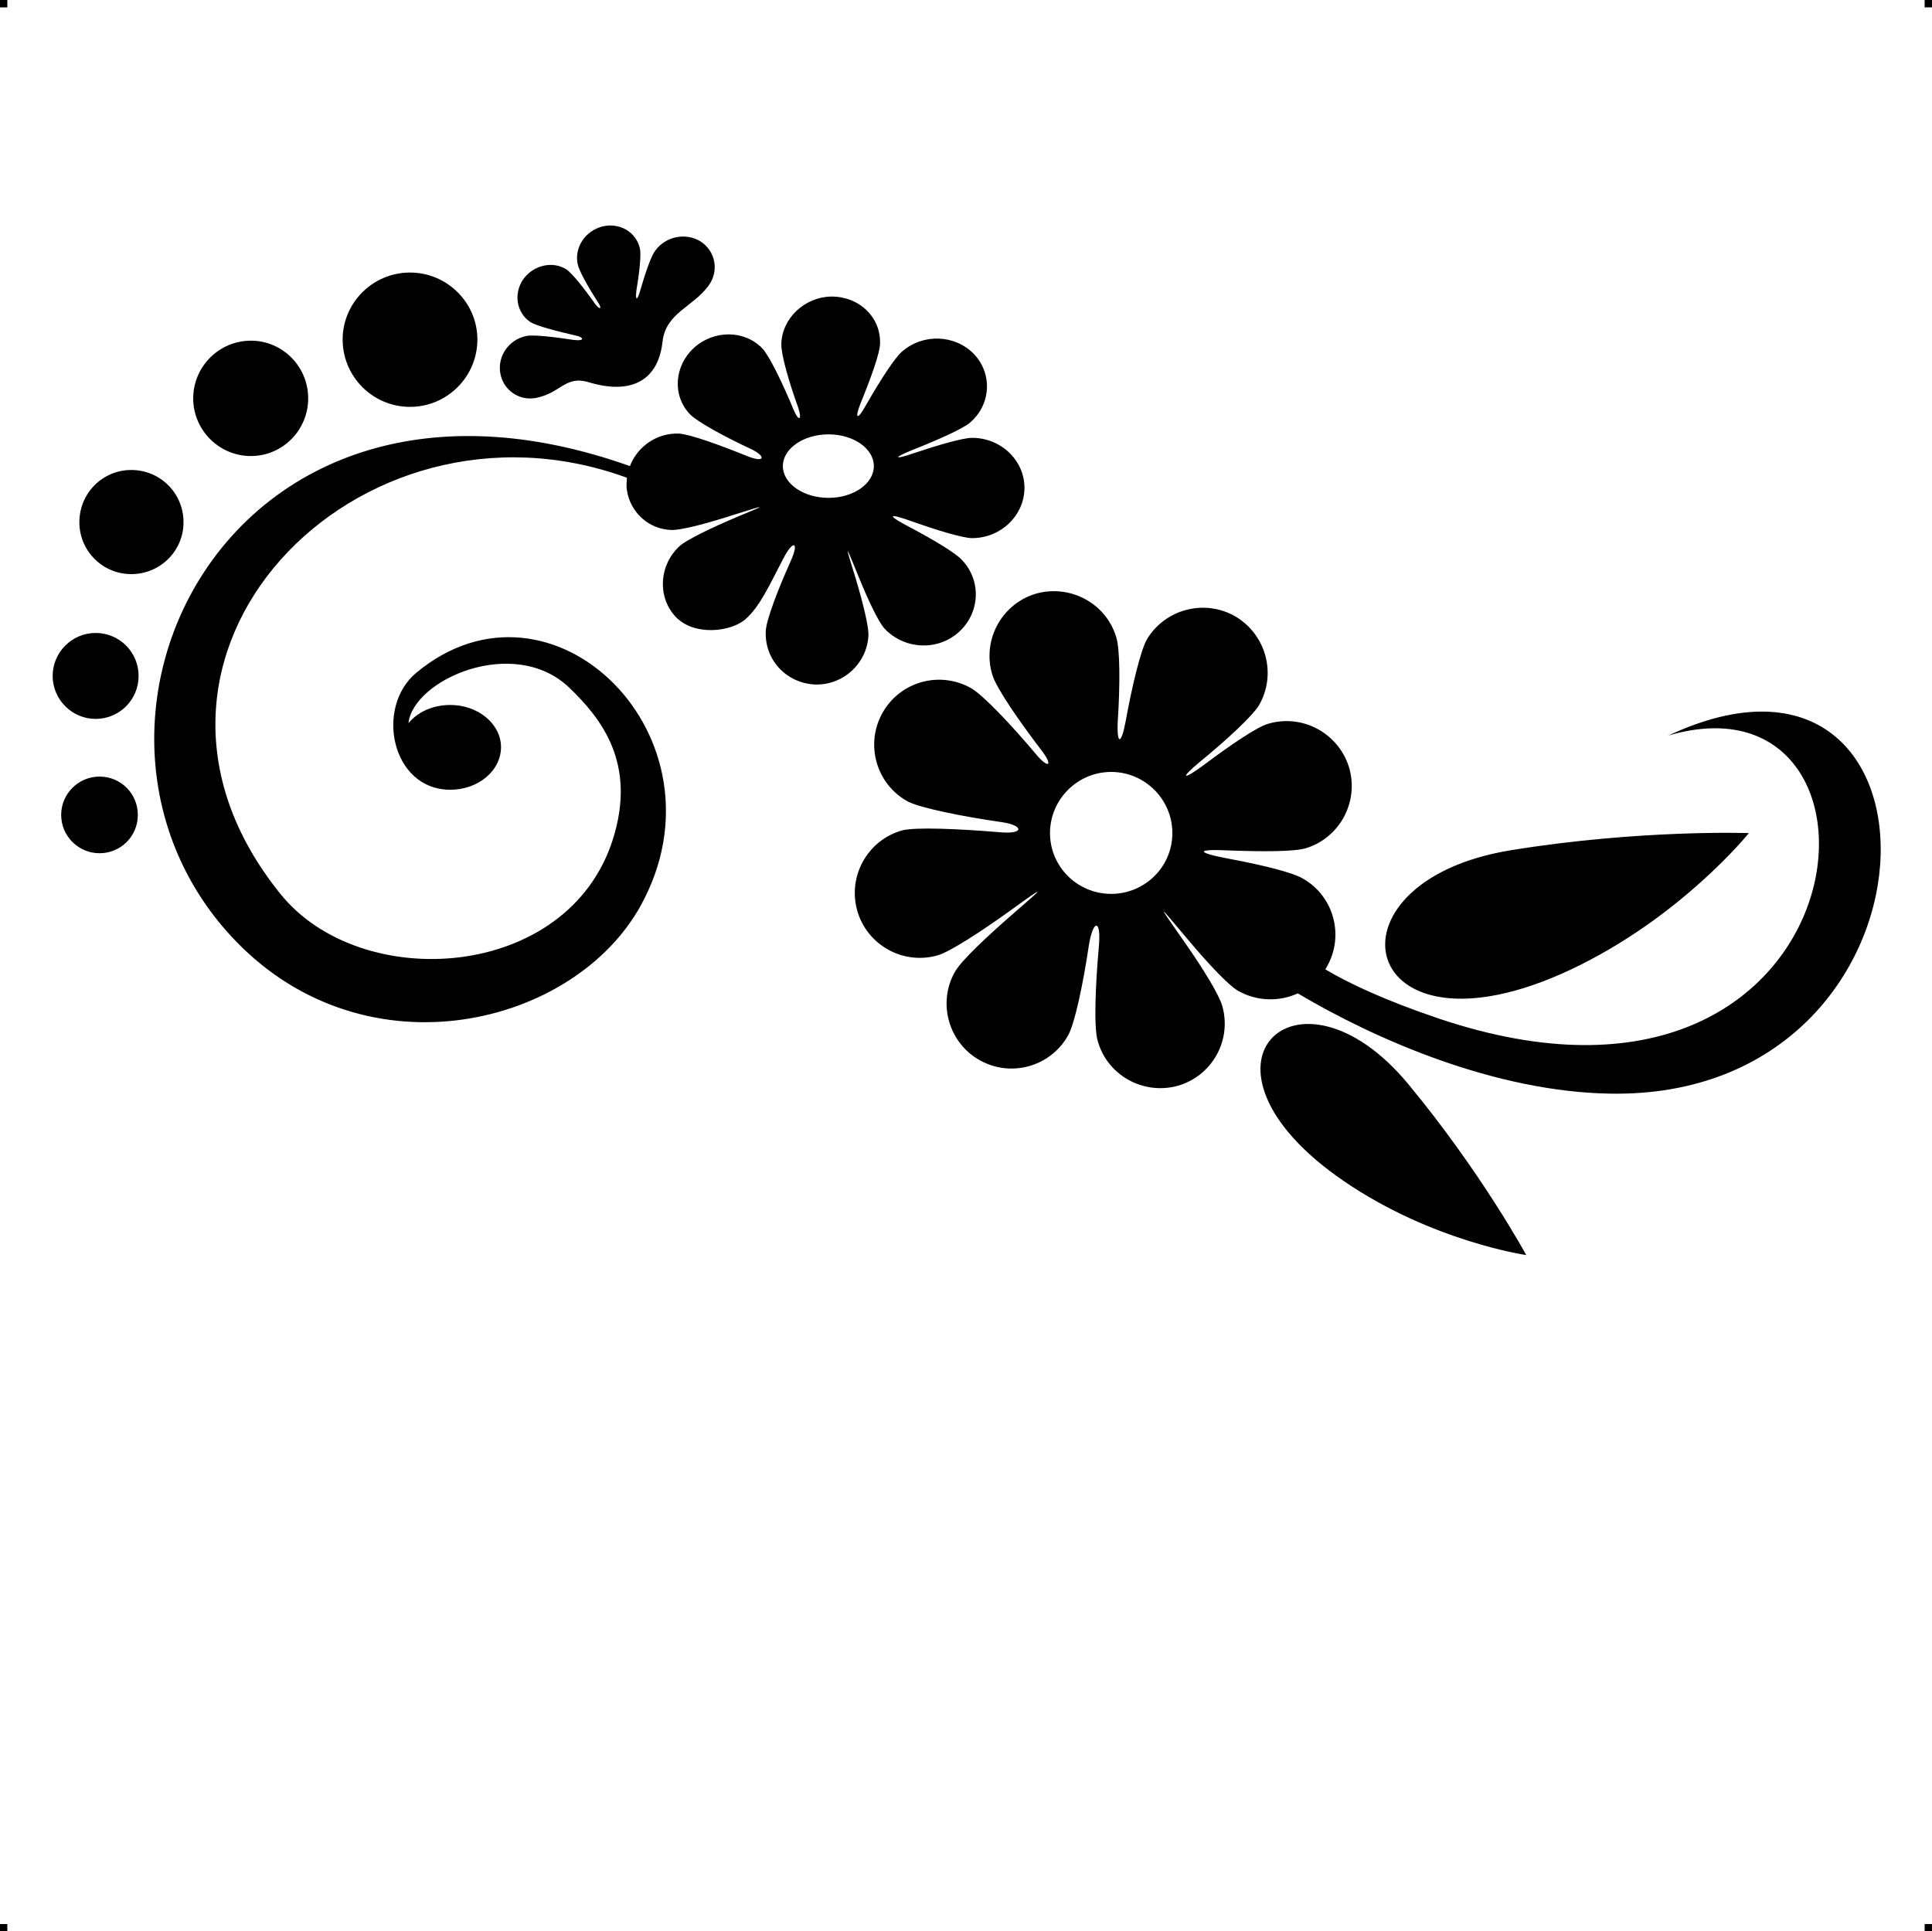 <?xml version="1.0" encoding="UTF-8"?> <!-- Creator: CorelDRAW X7 --> <?xml-stylesheet href="floare-v2.css" type="text/css"?> <svg xmlns="http://www.w3.org/2000/svg" xmlns:xlink="http://www.w3.org/1999/xlink" xml:space="preserve" width="4.994in" height="4.993in" version="1.1" style="shape-rendering:geometricPrecision; text-rendering:geometricPrecision; image-rendering:optimizeQuality; fill-rule:evenodd; clip-rule:evenodd" viewBox="0 0 4990 4989"> <g id="Layer_x0020_1">  <g id="_786696192"> <rect class="fil0" width="18.958" height="19.065"></rect> <rect class="fil0" x="4971" width="18.958" height="19.065"></rect> <rect class="fil0" y="4970" width="18.958" height="19.065"></rect> <rect class="fil0" x="4971" y="4970" width="18.958" height="19.065"></rect> </g> <path class="fil1" d="M648 880c82,0 148,67 148,149 0,82 -66,149 -148,149 -82,0 -149,-67 -149,-149 0,-82 67,-149 149,-149zm2704 1686c202,120 510,254 806,259 899,16 912,-1281 151,-925 641,-188 521,1106 -593,731 -142,-48 -234,-92 -293,-127 1,-1 2,-3 3,-5 47,-80 20,-183 -60,-229 -26,-16 -103,-35 -188,-51 -87,-16 -96,-27 1,-22 85,3 165,3 194,-6 88,-27 138,-121 111,-210 -28,-88 -121,-138 -210,-111 -29,9 -97,55 -166,107 -53,39 -62,35 -9,-9 71,-58 135,-118 152,-145 47,-80 20,-182 -59,-230 -80,-47 -183,-20 -230,59 -16,29 -38,119 -55,213 -11,59 -23,60 -20,-2 6,-94 6,-186 -4,-217 -26,-88 -120,-138 -209,-112 -88,27 -138,121 -111,209 10,34 68,118 129,198 27,36 17,45 -13,11 -67,-80 -141,-158 -172,-175 -81,-45 -183,-16 -228,65 -45,81 -16,183 65,228 32,17 141,39 245,54 54,8 57,31 -4,26 -107,-9 -219,-14 -255,-5 -89,25 -141,118 -116,207 25,89 118,141 207,116 32,-9 112,-61 190,-117 95,-69 85,-59 6,9 -70,61 -135,122 -151,151 -45,80 -16,183 65,228 81,45 183,16 228,-65 17,-31 38,-130 53,-230 11,-71 33,-71 26,2 -9,102 -13,208 -3,242 24,89 117,141 206,117 89,-25 141,-117 116,-206 -8,-29 -49,-96 -98,-166 -77,-110 -67,-96 10,-5 52,62 103,116 128,131 49,28 107,29 155,7zm285 234c189,228 305,442 305,442 0,0 -243,-35 -471,-191 -437,-299 -120,-596 166,-251zm267 -604c334,-54 613,-44 613,-44 0,0 -176,219 -461,353 -550,258 -659,-228 -152,-309zm-2829 -458c352,-293 818,169 580,601 -172,312 -707,443 -1046,92 -524,-543 -28,-1599 1018,-1227 19,-50 69,-86 126,-84 27,1 105,29 179,59 44,17 46,0 10,-18 -71,-33 -142,-72 -160,-91 -46,-48 -41,-125 11,-172 51,-46 130,-46 176,2 18,19 52,89 81,159 13,31 22,26 12,-5 -25,-69 -45,-140 -44,-166 2,-66 60,-121 130,-122 71,0 127,53 125,121 0,24 -23,88 -50,154 -17,43 -8,45 14,5 36,-63 74,-122 93,-138 54,-47 136,-44 185,6 49,51 45,131 -10,178 -19,16 -82,44 -150,71 -50,20 -44,25 4,8 66,-22 128,-40 152,-40 74,0 135,58 135,129 0,72 -62,131 -137,130 -24,-1 -85,-19 -150,-42 -72,-26 -67,-16 -5,16 60,32 115,65 131,83 51,54 46,138 -10,187 -56,49 -142,43 -192,-12 -15,-18 -40,-70 -64,-129 -35,-86 -40,-98 -9,1 19,64 34,124 33,148 -4,73 -67,130 -141,126 -74,-5 -129,-67 -124,-140 2,-28 31,-105 64,-178 23,-51 7,-57 -19,-7 -36,69 -60,123 -97,156 -38,34 -136,45 -183,-8 -46,-52 -40,-133 13,-181 18,-16 80,-46 146,-74 75,-31 84,-35 -1,-8 -71,23 -141,42 -167,41 -60,-2 -107,-47 -115,-104 -1,-8 -1,-17 0,-25 0,-2 0,-4 0,-6 -695,-254 -1392,461 -894,1076 208,257 742,224 858,-142 62,-197 -30,-312 -113,-392 -143,-136 -403,-20 -415,92 24,-29 63,-47 108,-47 72,0 131,49 131,109 0,61 -59,110 -131,110 -152,0 -195,-213 -88,-302zm309 -710c-44,8 -85,-21 -92,-65 -7,-44 23,-86 67,-95 17,-4 70,2 122,10 30,4 29,-7 3,-12 -49,-11 -100,-25 -114,-34 -36,-24 -44,-73 -19,-110 26,-37 76,-49 112,-26 14,9 46,49 74,89 13,17 19,13 7,-5 -26,-40 -49,-82 -52,-98 -9,-43 20,-86 64,-97 45,-11 88,15 97,58 3,15 -1,59 -9,105 -4,30 2,30 10,1 13,-45 28,-88 38,-101 27,-38 80,-48 118,-24 38,25 48,76 20,114 -41,56 -111,70 -119,146 -12,105 -88,134 -188,104 -63,-20 -73,27 -139,40zm-1045 186c75,0 135,60 135,135 0,74 -60,134 -135,134 -74,0 -134,-60 -134,-134 0,-75 60,-135 134,-135zm-92 421c62,0 111,50 111,111 0,61 -49,111 -111,111 -61,0 -111,-50 -111,-111 0,-61 50,-111 111,-111zm10 371c55,0 99,44 99,99 0,55 -44,99 -99,99 -54,0 -99,-44 -99,-99 0,-55 45,-99 99,-99zm2613 -12c87,0 158,71 158,158 0,87 -71,157 -158,157 -87,0 -158,-70 -158,-157 0,-87 71,-158 158,-158zm-730 -872c65,0 117,37 117,82 0,45 -52,82 -117,82 -65,0 -118,-37 -118,-82 0,-45 53,-82 118,-82zm-1081 -418c96,0 174,78 174,173 0,96 -78,174 -174,174 -96,0 -174,-78 -174,-174 0,-95 78,-173 174,-173z"></path> </g> </svg> 